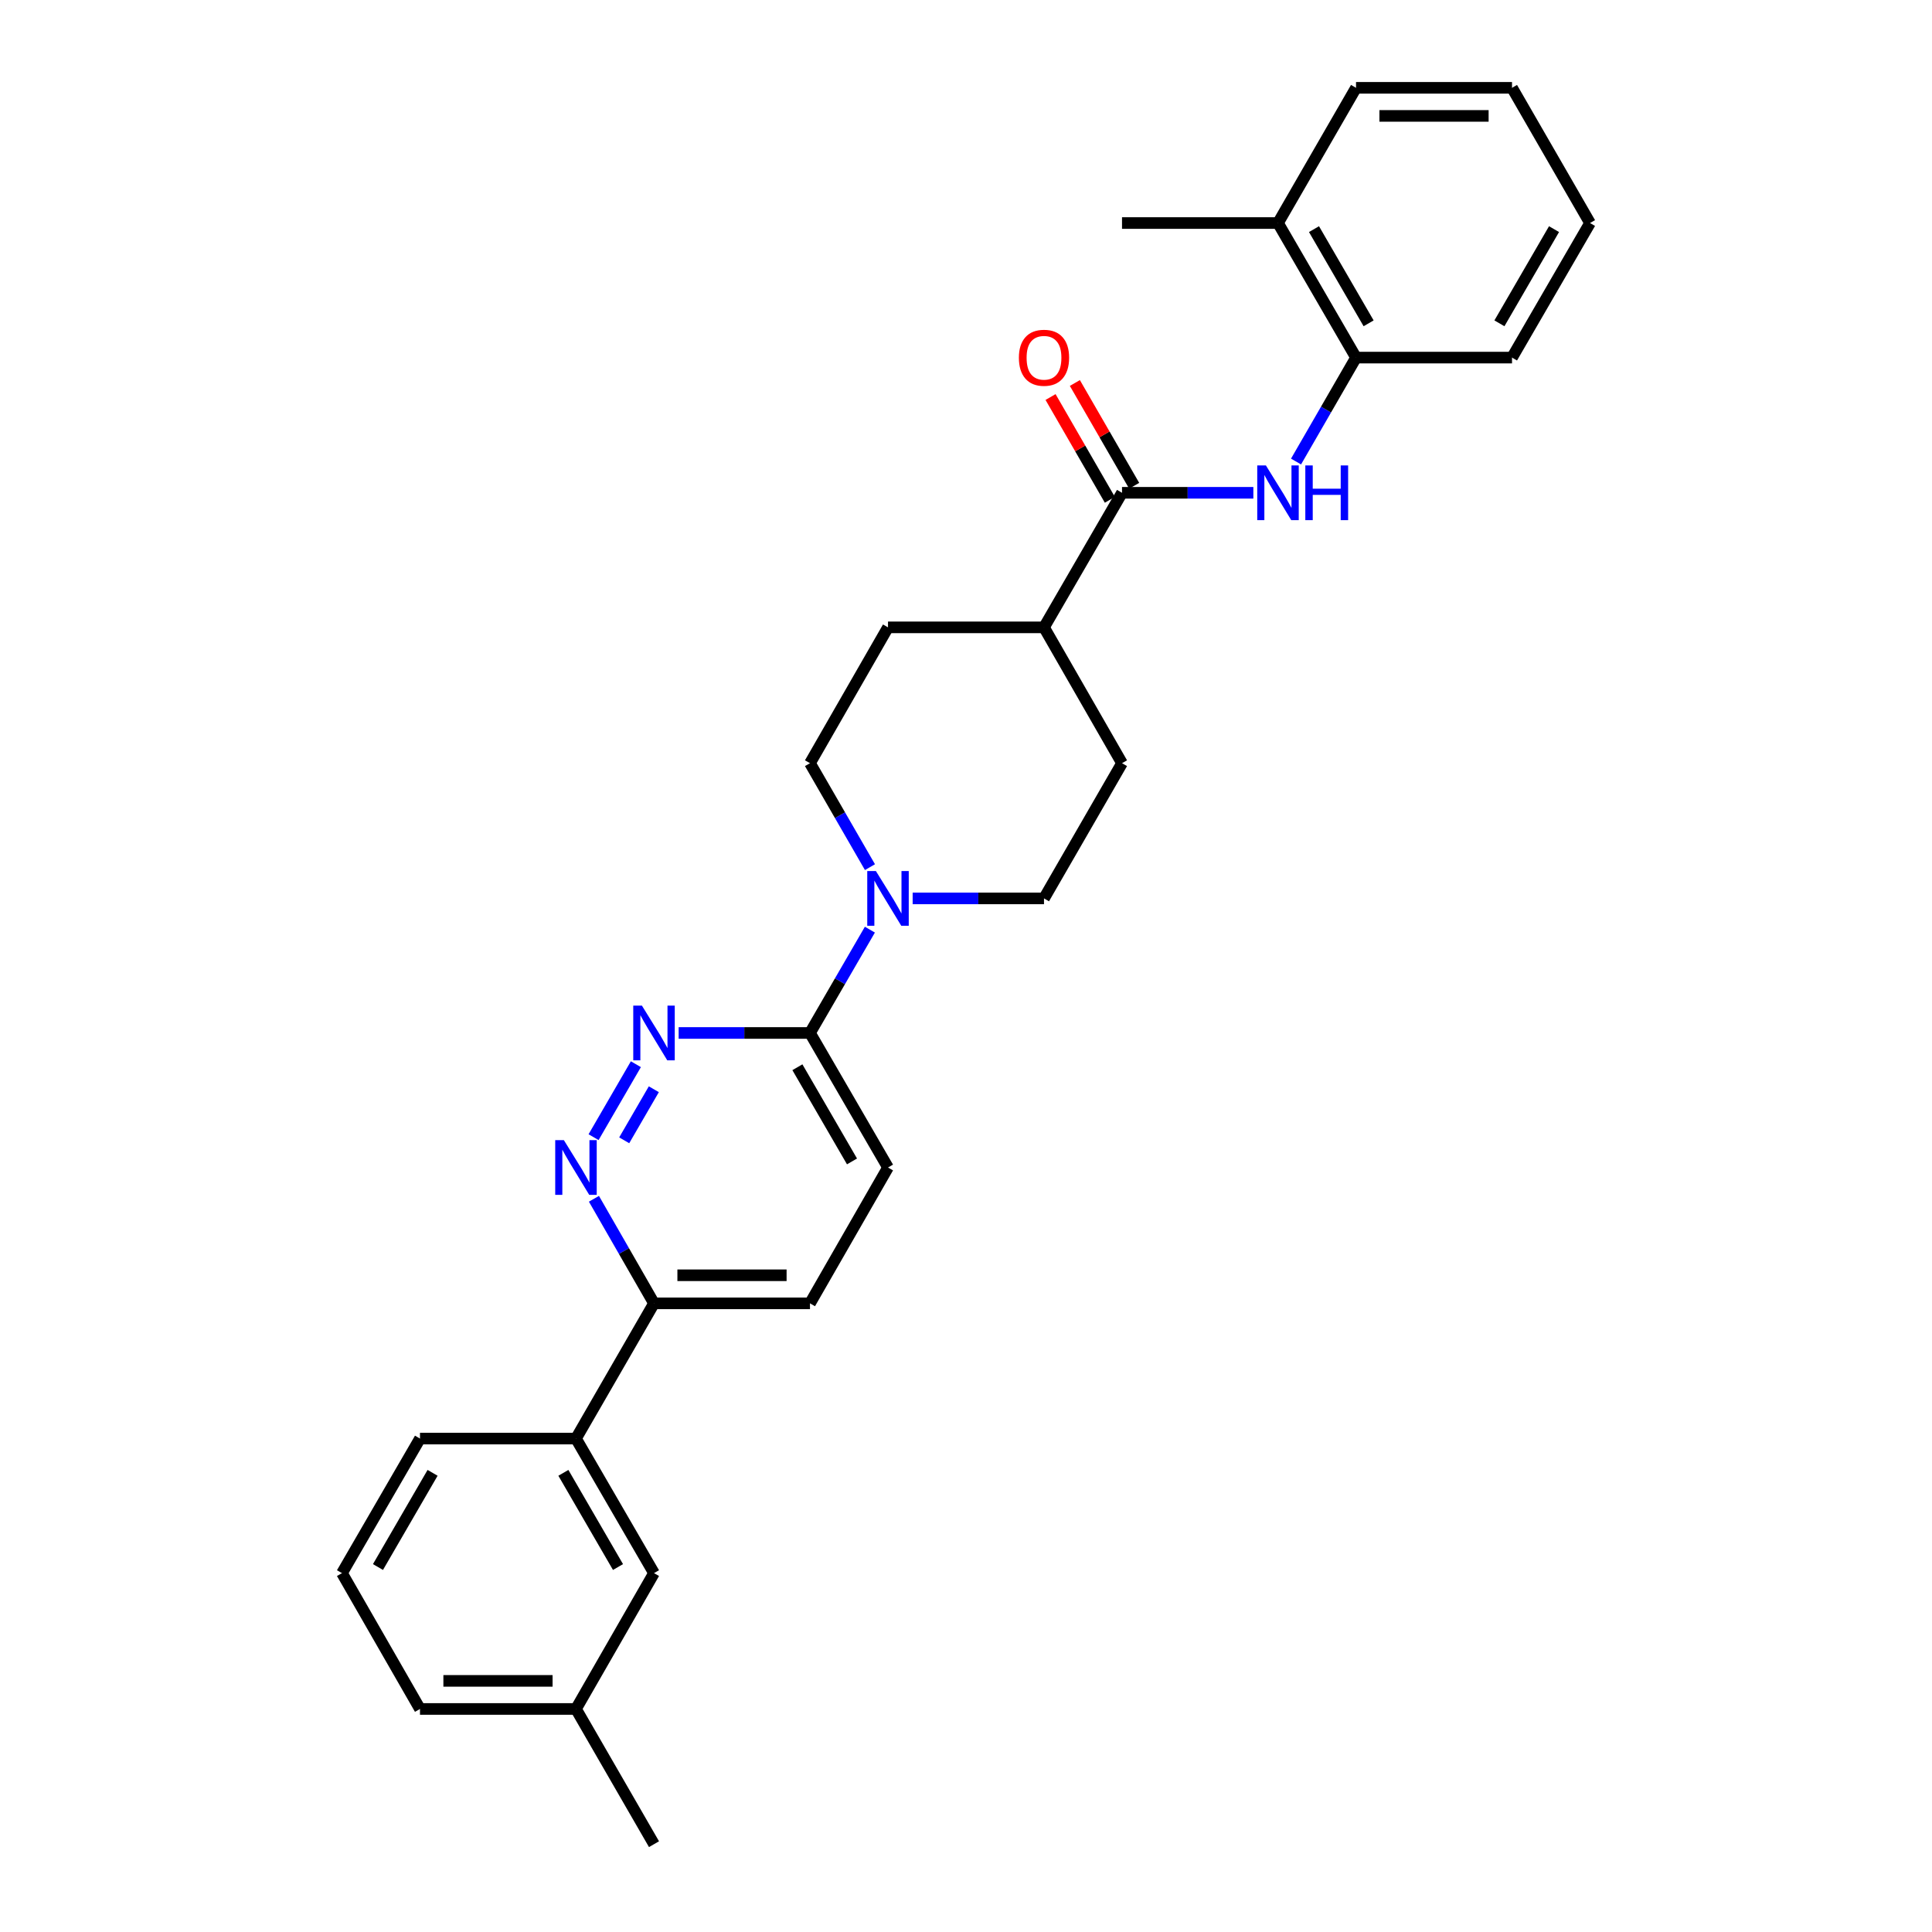 <?xml version='1.0' encoding='iso-8859-1'?>
<svg version='1.1' baseProfile='full'
              xmlns='http://www.w3.org/2000/svg'
                      xmlns:rdkit='http://www.rdkit.org/xml'
                      xmlns:xlink='http://www.w3.org/1999/xlink'
                  xml:space='preserve'
width='1000px' height='1000px' viewBox='0 0 1000 1000'>
<!-- END OF HEADER -->
<rect style='opacity:1.0;fill:#FFFFFF;stroke:none' width='1000' height='1000' x='0' y='0'> </rect>
<path class='bond-2' d='M 329.131,550.835 L 307.231,588.597' style='fill:none;fill-rule:evenodd;stroke:#0000FF;stroke-width:6px;stroke-linecap:butt;stroke-linejoin:miter;stroke-opacity:1' />
<path class='bond-2' d='M 338.421,563.792 L 323.091,590.226' style='fill:none;fill-rule:evenodd;stroke:#0000FF;stroke-width:6px;stroke-linecap:butt;stroke-linejoin:miter;stroke-opacity:1' />
<path class='bond-4' d='M 351.269,534.662 L 385.258,534.662' style='fill:none;fill-rule:evenodd;stroke:#0000FF;stroke-width:6px;stroke-linecap:butt;stroke-linejoin:miter;stroke-opacity:1' />
<path class='bond-4' d='M 385.258,534.662 L 419.247,534.662' style='fill:none;fill-rule:evenodd;stroke:#000000;stroke-width:6px;stroke-linecap:butt;stroke-linejoin:miter;stroke-opacity:1' />
<path class='bond-0' d='M 450.251,481.187 L 434.749,507.925' style='fill:none;fill-rule:evenodd;stroke:#0000FF;stroke-width:6px;stroke-linecap:butt;stroke-linejoin:miter;stroke-opacity:1' />
<path class='bond-0' d='M 434.749,507.925 L 419.247,534.662' style='fill:none;fill-rule:evenodd;stroke:#000000;stroke-width:6px;stroke-linecap:butt;stroke-linejoin:miter;stroke-opacity:1' />
<path class='bond-9' d='M 472.386,465.014 L 506.379,465.014' style='fill:none;fill-rule:evenodd;stroke:#0000FF;stroke-width:6px;stroke-linecap:butt;stroke-linejoin:miter;stroke-opacity:1' />
<path class='bond-9' d='M 506.379,465.014 L 540.372,465.014' style='fill:none;fill-rule:evenodd;stroke:#000000;stroke-width:6px;stroke-linecap:butt;stroke-linejoin:miter;stroke-opacity:1' />
<path class='bond-10' d='M 450.292,448.834 L 434.77,421.931' style='fill:none;fill-rule:evenodd;stroke:#0000FF;stroke-width:6px;stroke-linecap:butt;stroke-linejoin:miter;stroke-opacity:1' />
<path class='bond-10' d='M 434.77,421.931 L 419.247,395.027' style='fill:none;fill-rule:evenodd;stroke:#000000;stroke-width:6px;stroke-linecap:butt;stroke-linejoin:miter;stroke-opacity:1' />
<path class='bond-1' d='M 580.753,255.069 L 540.372,324.717' style='fill:none;fill-rule:evenodd;stroke:#000000;stroke-width:6px;stroke-linecap:butt;stroke-linejoin:miter;stroke-opacity:1' />
<path class='bond-3' d='M 580.753,255.069 L 614.742,255.069' style='fill:none;fill-rule:evenodd;stroke:#000000;stroke-width:6px;stroke-linecap:butt;stroke-linejoin:miter;stroke-opacity:1' />
<path class='bond-3' d='M 614.742,255.069 L 648.731,255.069' style='fill:none;fill-rule:evenodd;stroke:#0000FF;stroke-width:6px;stroke-linecap:butt;stroke-linejoin:miter;stroke-opacity:1' />
<path class='bond-11' d='M 587.048,251.436 L 571.699,224.837' style='fill:none;fill-rule:evenodd;stroke:#000000;stroke-width:6px;stroke-linecap:butt;stroke-linejoin:miter;stroke-opacity:1' />
<path class='bond-11' d='M 571.699,224.837 L 556.35,198.237' style='fill:none;fill-rule:evenodd;stroke:#FF0000;stroke-width:6px;stroke-linecap:butt;stroke-linejoin:miter;stroke-opacity:1' />
<path class='bond-11' d='M 574.457,258.702 L 559.108,232.102' style='fill:none;fill-rule:evenodd;stroke:#000000;stroke-width:6px;stroke-linecap:butt;stroke-linejoin:miter;stroke-opacity:1' />
<path class='bond-11' d='M 559.108,232.102 L 543.759,205.502' style='fill:none;fill-rule:evenodd;stroke:#FF0000;stroke-width:6px;stroke-linecap:butt;stroke-linejoin:miter;stroke-opacity:1' />
<path class='bond-6' d='M 307.421,620.49 L 322.966,647.551' style='fill:none;fill-rule:evenodd;stroke:#0000FF;stroke-width:6px;stroke-linecap:butt;stroke-linejoin:miter;stroke-opacity:1' />
<path class='bond-6' d='M 322.966,647.551 L 338.511,674.613' style='fill:none;fill-rule:evenodd;stroke:#000000;stroke-width:6px;stroke-linecap:butt;stroke-linejoin:miter;stroke-opacity:1' />
<path class='bond-5' d='M 670.827,238.889 L 686.352,211.989' style='fill:none;fill-rule:evenodd;stroke:#0000FF;stroke-width:6px;stroke-linecap:butt;stroke-linejoin:miter;stroke-opacity:1' />
<path class='bond-5' d='M 686.352,211.989 L 701.878,185.09' style='fill:none;fill-rule:evenodd;stroke:#000000;stroke-width:6px;stroke-linecap:butt;stroke-linejoin:miter;stroke-opacity:1' />
<path class='bond-12' d='M 419.247,534.662 L 459.628,604.302' style='fill:none;fill-rule:evenodd;stroke:#000000;stroke-width:6px;stroke-linecap:butt;stroke-linejoin:miter;stroke-opacity:1' />
<path class='bond-12' d='M 412.729,552.4 L 440.995,601.148' style='fill:none;fill-rule:evenodd;stroke:#000000;stroke-width:6px;stroke-linecap:butt;stroke-linejoin:miter;stroke-opacity:1' />
<path class='bond-15' d='M 701.878,185.09 L 661.489,115.442' style='fill:none;fill-rule:evenodd;stroke:#000000;stroke-width:6px;stroke-linecap:butt;stroke-linejoin:miter;stroke-opacity:1' />
<path class='bond-15' d='M 708.395,167.35 L 680.123,118.597' style='fill:none;fill-rule:evenodd;stroke:#000000;stroke-width:6px;stroke-linecap:butt;stroke-linejoin:miter;stroke-opacity:1' />
<path class='bond-21' d='M 701.878,185.09 L 782.614,185.09' style='fill:none;fill-rule:evenodd;stroke:#000000;stroke-width:6px;stroke-linecap:butt;stroke-linejoin:miter;stroke-opacity:1' />
<path class='bond-7' d='M 338.511,674.613 L 298.122,744.6' style='fill:none;fill-rule:evenodd;stroke:#000000;stroke-width:6px;stroke-linecap:butt;stroke-linejoin:miter;stroke-opacity:1' />
<path class='bond-28' d='M 338.511,674.613 L 419.247,674.613' style='fill:none;fill-rule:evenodd;stroke:#000000;stroke-width:6px;stroke-linecap:butt;stroke-linejoin:miter;stroke-opacity:1' />
<path class='bond-28' d='M 350.621,660.076 L 407.137,660.076' style='fill:none;fill-rule:evenodd;stroke:#000000;stroke-width:6px;stroke-linecap:butt;stroke-linejoin:miter;stroke-opacity:1' />
<path class='bond-13' d='M 298.122,744.6 L 338.511,814.248' style='fill:none;fill-rule:evenodd;stroke:#000000;stroke-width:6px;stroke-linecap:butt;stroke-linejoin:miter;stroke-opacity:1' />
<path class='bond-13' d='M 291.605,762.34 L 319.877,811.093' style='fill:none;fill-rule:evenodd;stroke:#000000;stroke-width:6px;stroke-linecap:butt;stroke-linejoin:miter;stroke-opacity:1' />
<path class='bond-19' d='M 298.122,744.6 L 217.386,744.6' style='fill:none;fill-rule:evenodd;stroke:#000000;stroke-width:6px;stroke-linecap:butt;stroke-linejoin:miter;stroke-opacity:1' />
<path class='bond-8' d='M 540.372,324.717 L 459.628,324.717' style='fill:none;fill-rule:evenodd;stroke:#000000;stroke-width:6px;stroke-linecap:butt;stroke-linejoin:miter;stroke-opacity:1' />
<path class='bond-29' d='M 540.372,324.717 L 580.753,395.027' style='fill:none;fill-rule:evenodd;stroke:#000000;stroke-width:6px;stroke-linecap:butt;stroke-linejoin:miter;stroke-opacity:1' />
<path class='bond-17' d='M 540.372,465.014 L 580.753,395.027' style='fill:none;fill-rule:evenodd;stroke:#000000;stroke-width:6px;stroke-linecap:butt;stroke-linejoin:miter;stroke-opacity:1' />
<path class='bond-16' d='M 419.247,395.027 L 459.628,324.717' style='fill:none;fill-rule:evenodd;stroke:#000000;stroke-width:6px;stroke-linecap:butt;stroke-linejoin:miter;stroke-opacity:1' />
<path class='bond-14' d='M 459.628,604.302 L 419.247,674.613' style='fill:none;fill-rule:evenodd;stroke:#000000;stroke-width:6px;stroke-linecap:butt;stroke-linejoin:miter;stroke-opacity:1' />
<path class='bond-18' d='M 338.511,814.248 L 298.122,884.558' style='fill:none;fill-rule:evenodd;stroke:#000000;stroke-width:6px;stroke-linecap:butt;stroke-linejoin:miter;stroke-opacity:1' />
<path class='bond-22' d='M 661.489,115.442 L 580.753,115.442' style='fill:none;fill-rule:evenodd;stroke:#000000;stroke-width:6px;stroke-linecap:butt;stroke-linejoin:miter;stroke-opacity:1' />
<path class='bond-23' d='M 661.489,115.442 L 701.878,45.455' style='fill:none;fill-rule:evenodd;stroke:#000000;stroke-width:6px;stroke-linecap:butt;stroke-linejoin:miter;stroke-opacity:1' />
<path class='bond-25' d='M 298.122,884.558 L 338.511,954.545' style='fill:none;fill-rule:evenodd;stroke:#000000;stroke-width:6px;stroke-linecap:butt;stroke-linejoin:miter;stroke-opacity:1' />
<path class='bond-30' d='M 298.122,884.558 L 217.386,884.558' style='fill:none;fill-rule:evenodd;stroke:#000000;stroke-width:6px;stroke-linecap:butt;stroke-linejoin:miter;stroke-opacity:1' />
<path class='bond-30' d='M 286.012,870.021 L 229.496,870.021' style='fill:none;fill-rule:evenodd;stroke:#000000;stroke-width:6px;stroke-linecap:butt;stroke-linejoin:miter;stroke-opacity:1' />
<path class='bond-20' d='M 217.386,744.6 L 177.006,814.248' style='fill:none;fill-rule:evenodd;stroke:#000000;stroke-width:6px;stroke-linecap:butt;stroke-linejoin:miter;stroke-opacity:1' />
<path class='bond-20' d='M 223.905,762.338 L 195.639,811.092' style='fill:none;fill-rule:evenodd;stroke:#000000;stroke-width:6px;stroke-linecap:butt;stroke-linejoin:miter;stroke-opacity:1' />
<path class='bond-24' d='M 177.006,814.248 L 217.386,884.558' style='fill:none;fill-rule:evenodd;stroke:#000000;stroke-width:6px;stroke-linecap:butt;stroke-linejoin:miter;stroke-opacity:1' />
<path class='bond-26' d='M 782.614,185.09 L 822.994,115.442' style='fill:none;fill-rule:evenodd;stroke:#000000;stroke-width:6px;stroke-linecap:butt;stroke-linejoin:miter;stroke-opacity:1' />
<path class='bond-26' d='M 776.095,167.351 L 804.361,118.598' style='fill:none;fill-rule:evenodd;stroke:#000000;stroke-width:6px;stroke-linecap:butt;stroke-linejoin:miter;stroke-opacity:1' />
<path class='bond-31' d='M 701.878,45.455 L 782.614,45.455' style='fill:none;fill-rule:evenodd;stroke:#000000;stroke-width:6px;stroke-linecap:butt;stroke-linejoin:miter;stroke-opacity:1' />
<path class='bond-31' d='M 713.988,59.992 L 770.504,59.992' style='fill:none;fill-rule:evenodd;stroke:#000000;stroke-width:6px;stroke-linecap:butt;stroke-linejoin:miter;stroke-opacity:1' />
<path class='bond-27' d='M 822.994,115.442 L 782.614,45.455' style='fill:none;fill-rule:evenodd;stroke:#000000;stroke-width:6px;stroke-linecap:butt;stroke-linejoin:miter;stroke-opacity:1' />
<path  class='atom-0' d='M 332.251 520.502
L 341.531 535.502
Q 342.451 536.982, 343.931 539.662
Q 345.411 542.342, 345.491 542.502
L 345.491 520.502
L 349.251 520.502
L 349.251 548.822
L 345.371 548.822
L 335.411 532.422
Q 334.251 530.502, 333.011 528.302
Q 331.811 526.102, 331.451 525.422
L 331.451 548.822
L 327.771 548.822
L 327.771 520.502
L 332.251 520.502
' fill='#0000FF'/>
<path  class='atom-1' d='M 453.368 450.854
L 462.648 465.854
Q 463.568 467.334, 465.048 470.014
Q 466.528 472.694, 466.608 472.854
L 466.608 450.854
L 470.368 450.854
L 470.368 479.174
L 466.488 479.174
L 456.528 462.774
Q 455.368 460.854, 454.128 458.654
Q 452.928 456.454, 452.568 455.774
L 452.568 479.174
L 448.888 479.174
L 448.888 450.854
L 453.368 450.854
' fill='#0000FF'/>
<path  class='atom-3' d='M 291.862 590.142
L 301.142 605.142
Q 302.062 606.622, 303.542 609.302
Q 305.022 611.982, 305.102 612.142
L 305.102 590.142
L 308.862 590.142
L 308.862 618.462
L 304.982 618.462
L 295.022 602.062
Q 293.862 600.142, 292.622 597.942
Q 291.422 595.742, 291.062 595.062
L 291.062 618.462
L 287.382 618.462
L 287.382 590.142
L 291.862 590.142
' fill='#0000FF'/>
<path  class='atom-4' d='M 655.229 240.909
L 664.509 255.909
Q 665.429 257.389, 666.909 260.069
Q 668.389 262.749, 668.469 262.909
L 668.469 240.909
L 672.229 240.909
L 672.229 269.229
L 668.349 269.229
L 658.389 252.829
Q 657.229 250.909, 655.989 248.709
Q 654.789 246.509, 654.429 245.829
L 654.429 269.229
L 650.749 269.229
L 650.749 240.909
L 655.229 240.909
' fill='#0000FF'/>
<path  class='atom-4' d='M 675.629 240.909
L 679.469 240.909
L 679.469 252.949
L 693.949 252.949
L 693.949 240.909
L 697.789 240.909
L 697.789 269.229
L 693.949 269.229
L 693.949 256.149
L 679.469 256.149
L 679.469 269.229
L 675.629 269.229
L 675.629 240.909
' fill='#0000FF'/>
<path  class='atom-12' d='M 527.372 185.17
Q 527.372 178.37, 530.732 174.57
Q 534.092 170.77, 540.372 170.77
Q 546.652 170.77, 550.012 174.57
Q 553.372 178.37, 553.372 185.17
Q 553.372 192.05, 549.972 195.97
Q 546.572 199.85, 540.372 199.85
Q 534.132 199.85, 530.732 195.97
Q 527.372 192.09, 527.372 185.17
M 540.372 196.65
Q 544.692 196.65, 547.012 193.77
Q 549.372 190.85, 549.372 185.17
Q 549.372 179.61, 547.012 176.81
Q 544.692 173.97, 540.372 173.97
Q 536.052 173.97, 533.692 176.77
Q 531.372 179.57, 531.372 185.17
Q 531.372 190.89, 533.692 193.77
Q 536.052 196.65, 540.372 196.65
' fill='#FF0000'/>
</svg>
